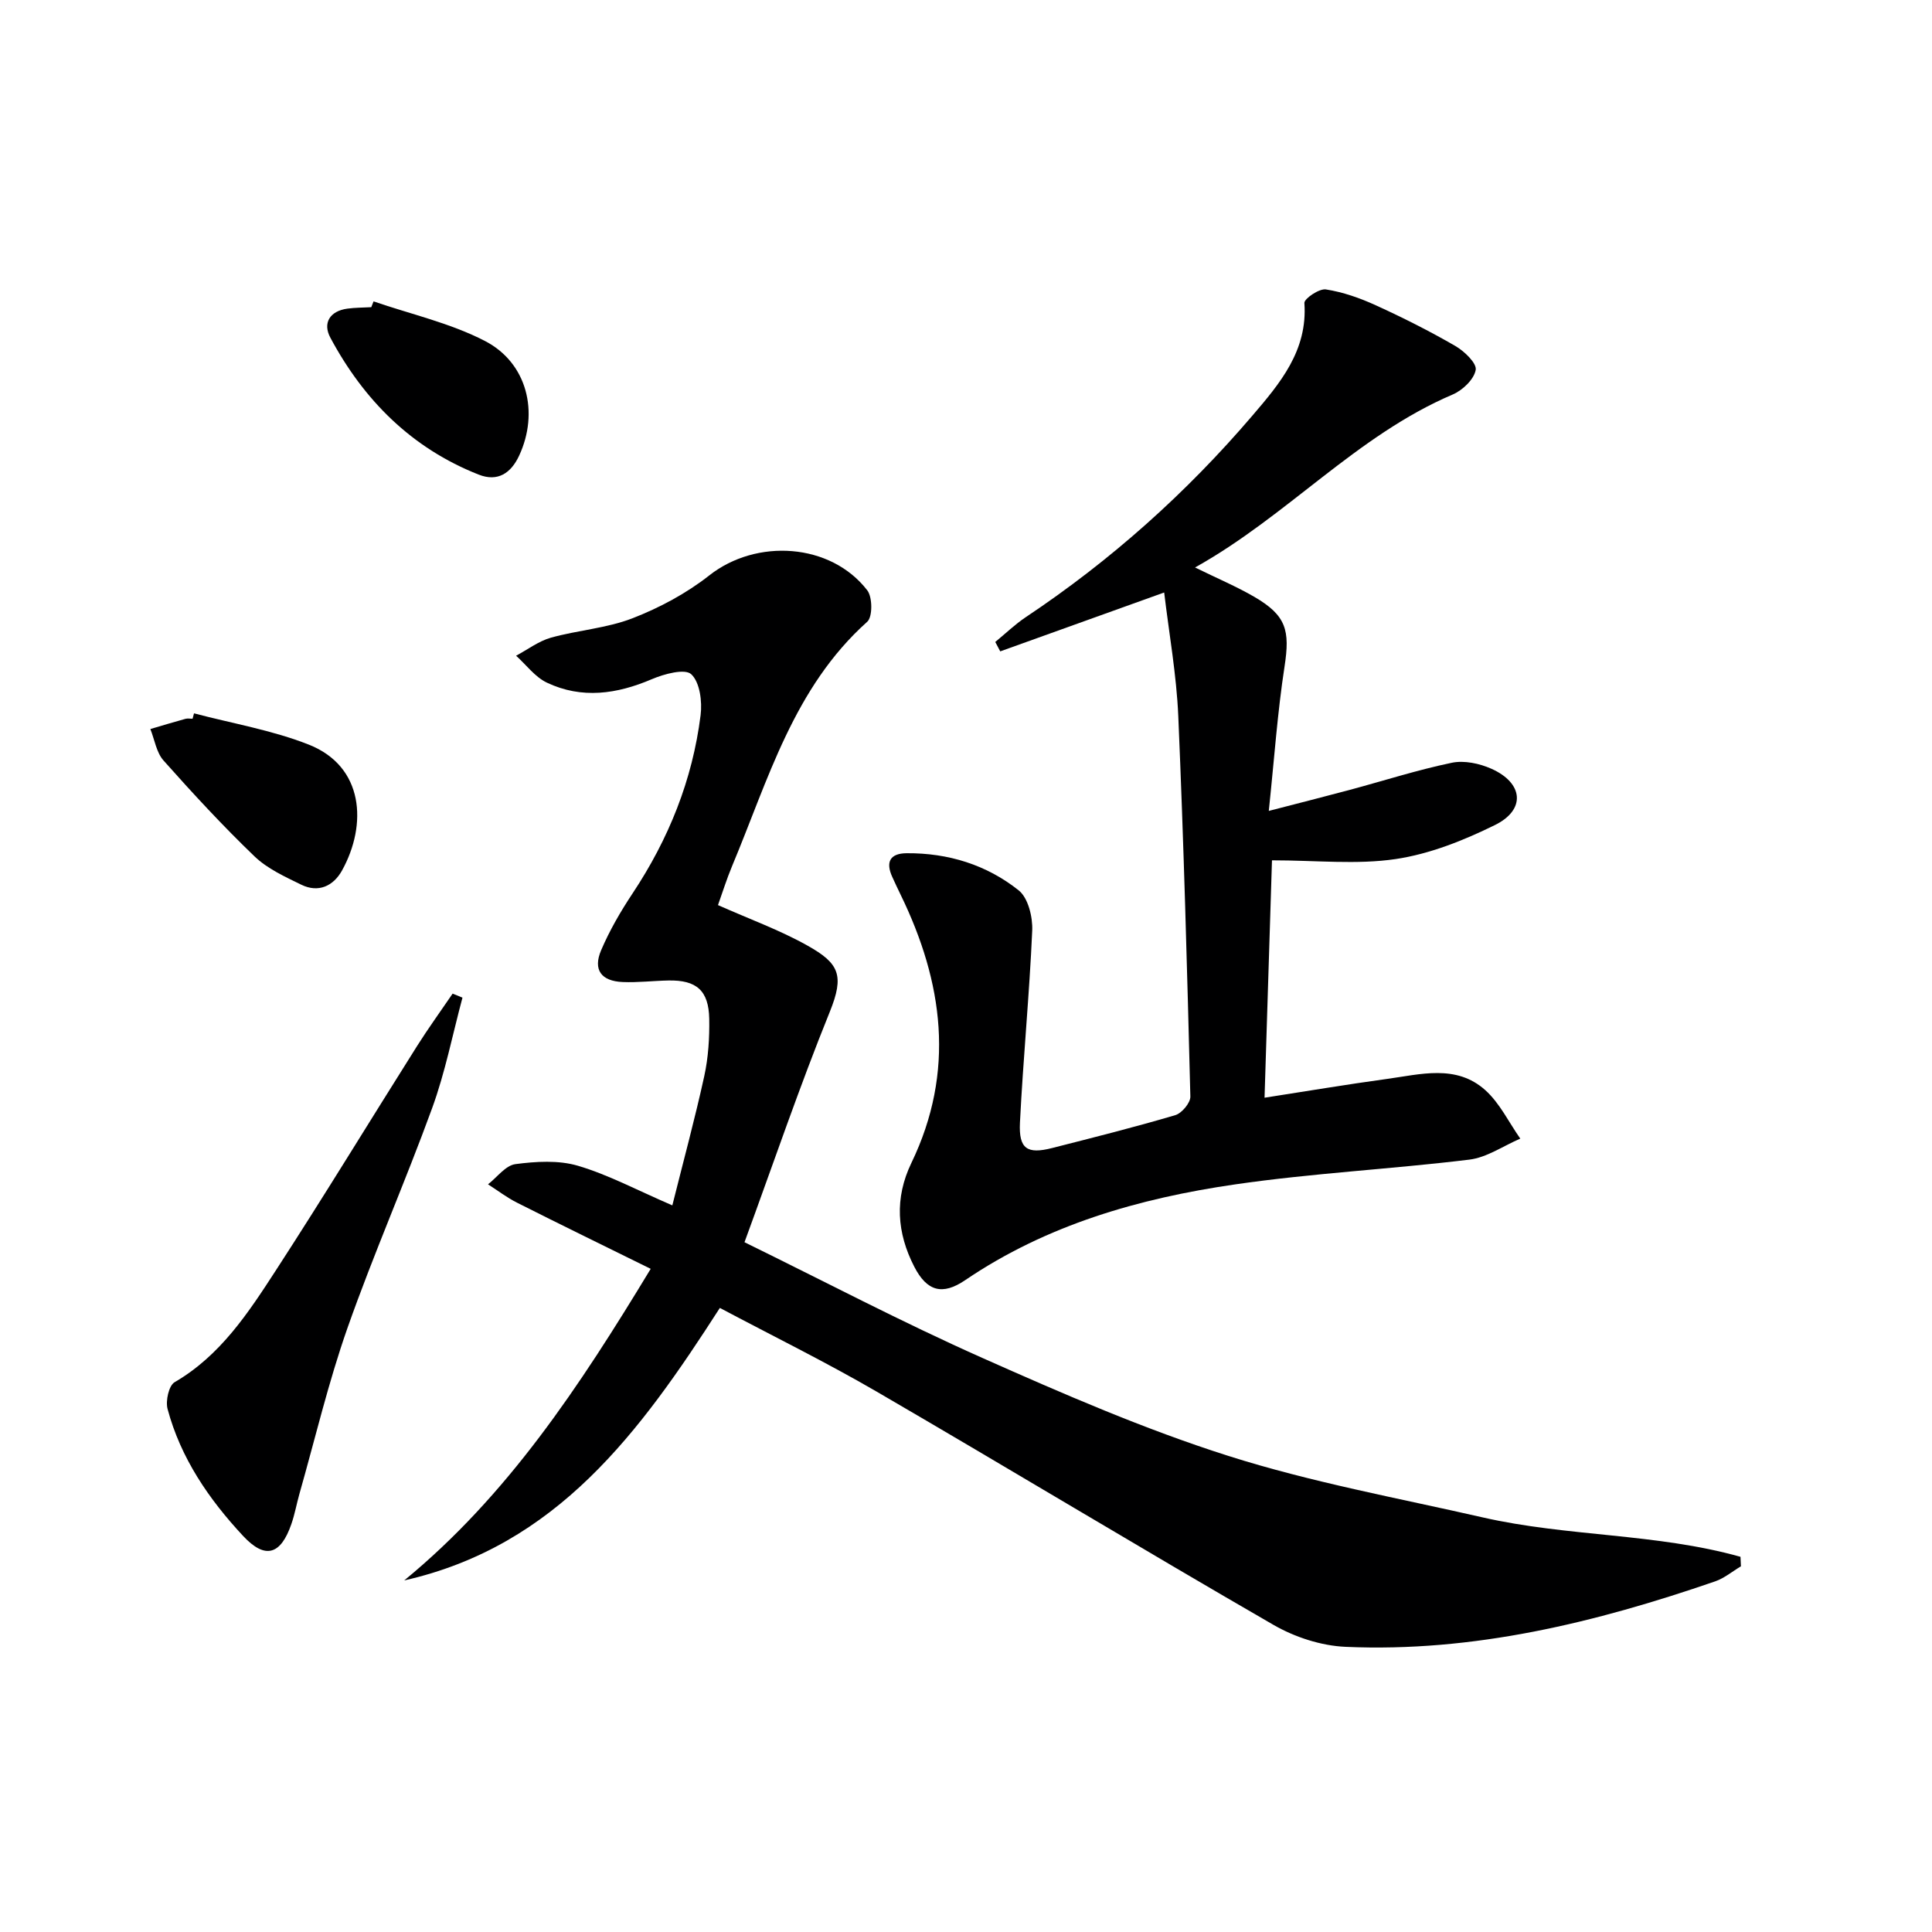 <svg enable-background="new 0 0 400 400" viewBox="0 0 400 400" xmlns="http://www.w3.org/2000/svg"><path d="m149.04 270.79c-16.53 25.71-33.72 49.27-65.35 56.42 21.34-17.52 36.21-40.03 51.03-64.51-9.41-4.64-18.56-9.1-27.66-13.69-2.11-1.06-4.02-2.53-6.02-3.81 1.88-1.46 3.63-3.91 5.67-4.18 4.26-.56 8.92-.85 12.95.34 6.3 1.86 12.21 5.04 19.54 8.2 2.31-9.24 4.68-17.95 6.61-26.76.84-3.85 1.1-7.92 1.03-11.87-.11-5.86-2.64-8.04-8.43-7.93-3.16.06-6.33.45-9.48.32-4.46-.18-6.2-2.54-4.47-6.59 1.75-4.1 4.03-8.03 6.5-11.75 7.48-11.26 12.41-23.5 14.09-36.9.36-2.82-.15-6.84-1.94-8.49-1.32-1.22-5.61-.06-8.16 1.03-7.24 3.09-14.48 4.14-21.71.72-2.46-1.16-4.28-3.68-6.39-5.58 2.39-1.27 4.65-3.01 7.19-3.73 5.58-1.56 11.56-1.95 16.9-4.02 5.62-2.18 11.18-5.16 15.91-8.88 9.75-7.68 25.12-6.74 32.71 3.09 1.09 1.41 1.12 5.5-.01 6.51-15.24 13.64-20.49 32.71-27.97 50.56-1.13 2.7-2 5.51-2.93 8.1 6.54 2.91 12.81 5.17 18.54 8.39 6.54 3.67 7.68 6.12 4.6 13.73-6.23 15.37-11.58 31.11-17.65 47.68 16.44 8.05 32.61 16.56 49.28 23.97 16.68 7.42 33.53 14.75 50.9 20.27 17.17 5.46 35.04 8.71 52.65 12.73 17.56 4.01 35.97 3.27 53.38 8.16.03.66.06 1.31.09 1.97-1.77 1.05-3.42 2.45-5.32 3.11-24.79 8.54-50.07 14.73-76.52 13.56-5.08-.22-10.55-2.01-14.98-4.57-27.49-15.87-54.66-32.3-82.1-48.26-10.6-6.16-21.64-11.58-32.48-17.34z" fill="#000001"/><path d="m263.35 178.12c-.51 16.31-1.01 32.38-1.54 49.15 8.93-1.38 17.06-2.76 25.22-3.87 7.01-.95 14.44-3.12 20.48 2.3 3 2.69 4.87 6.65 7.25 10.04-3.51 1.5-6.92 3.91-10.56 4.35-16.14 1.97-32.43 2.79-48.51 5.13-19.84 2.88-38.96 8.35-55.87 19.83-4.7 3.19-7.9 2.31-10.52-2.77-3.62-7.02-4.13-14.19-.61-21.5 9.13-18.92 6.62-37.4-2.26-55.61-.58-1.19-1.14-2.39-1.69-3.6-1.42-3.1-.48-4.9 2.99-4.92 8.59-.06 16.55 2.4 23.19 7.7 1.95 1.56 2.91 5.52 2.79 8.31-.58 13.27-1.88 26.5-2.54 39.77-.27 5.45 1.5 6.58 6.69 5.25 8.52-2.17 17.05-4.31 25.47-6.8 1.35-.4 3.15-2.55 3.12-3.85-.66-26.26-1.37-52.52-2.5-78.77-.37-8.57-1.91-17.09-2.92-25.59-11.7 4.2-22.82 8.2-33.94 12.19-.34-.65-.69-1.3-1.03-1.95 2.1-1.72 4.07-3.63 6.31-5.13 17.57-11.72 33.18-25.65 46.89-41.69 5.74-6.71 11.5-13.49 10.8-23.36-.06-.89 3.07-3.02 4.44-2.81 3.55.55 7.08 1.79 10.37 3.3 5.6 2.55 11.11 5.33 16.44 8.41 1.86 1.08 4.46 3.56 4.22 4.95-.34 1.96-2.72 4.23-4.77 5.1-19.93 8.5-34.21 25.15-53.34 35.81 4.65 2.28 8.61 3.95 12.29 6.09 6.62 3.86 7.39 6.94 6.24 14.42-1.46 9.47-2.12 19.05-3.26 29.89 6.45-1.67 11.63-2.98 16.79-4.36 7.03-1.89 13.99-4.13 21.11-5.61 2.55-.53 5.72.14 8.18 1.24 6.64 2.95 7.17 8.49.75 11.65-6.47 3.19-13.5 6-20.57 7.05-8.08 1.19-16.47.26-25.6.26z" fill="#000001"/><path d="m95.75 206.55c-2.05 7.63-3.58 15.46-6.27 22.85-5.56 15.28-12.13 30.19-17.53 45.52-3.95 11.23-6.69 22.88-9.95 34.34-.59 2.08-.96 4.22-1.67 6.26-2.21 6.42-5.43 7.39-10.01 2.47-7.07-7.59-12.91-16.1-15.63-26.29-.44-1.66.26-4.83 1.46-5.53 9.48-5.51 15.24-14.34 20.93-23.1 9.96-15.34 19.47-30.97 29.23-46.44 2.34-3.71 4.93-7.28 7.4-10.91.68.28 1.36.56 2.04.83z" fill="#000001"/><path d="m40.17 147.69c7.95 2.1 16.18 3.48 23.77 6.48 11.43 4.52 12.12 16.57 6.88 26.04-1.78 3.22-4.87 4.7-8.44 2.96-3.39-1.66-7.03-3.31-9.69-5.87-6.57-6.31-12.77-13.03-18.83-19.84-1.48-1.66-1.85-4.32-2.73-6.52 2.41-.71 4.82-1.44 7.25-2.11.46-.13.99-.02 1.49-.02.1-.36.2-.74.3-1.12z" fill="#000001"/><path d="m77.34 62.4c7.73 2.66 15.89 4.48 23.07 8.2 8.77 4.54 11.22 14.8 7.08 23.72-1.68 3.62-4.42 5.51-8.39 3.94-13.87-5.47-23.77-15.4-30.7-28.34-1.62-3.01-.15-5.52 3.52-6.02 1.63-.22 3.3-.21 4.95-.3.16-.39.31-.79.47-1.2z" fill="#000001"/></svg>